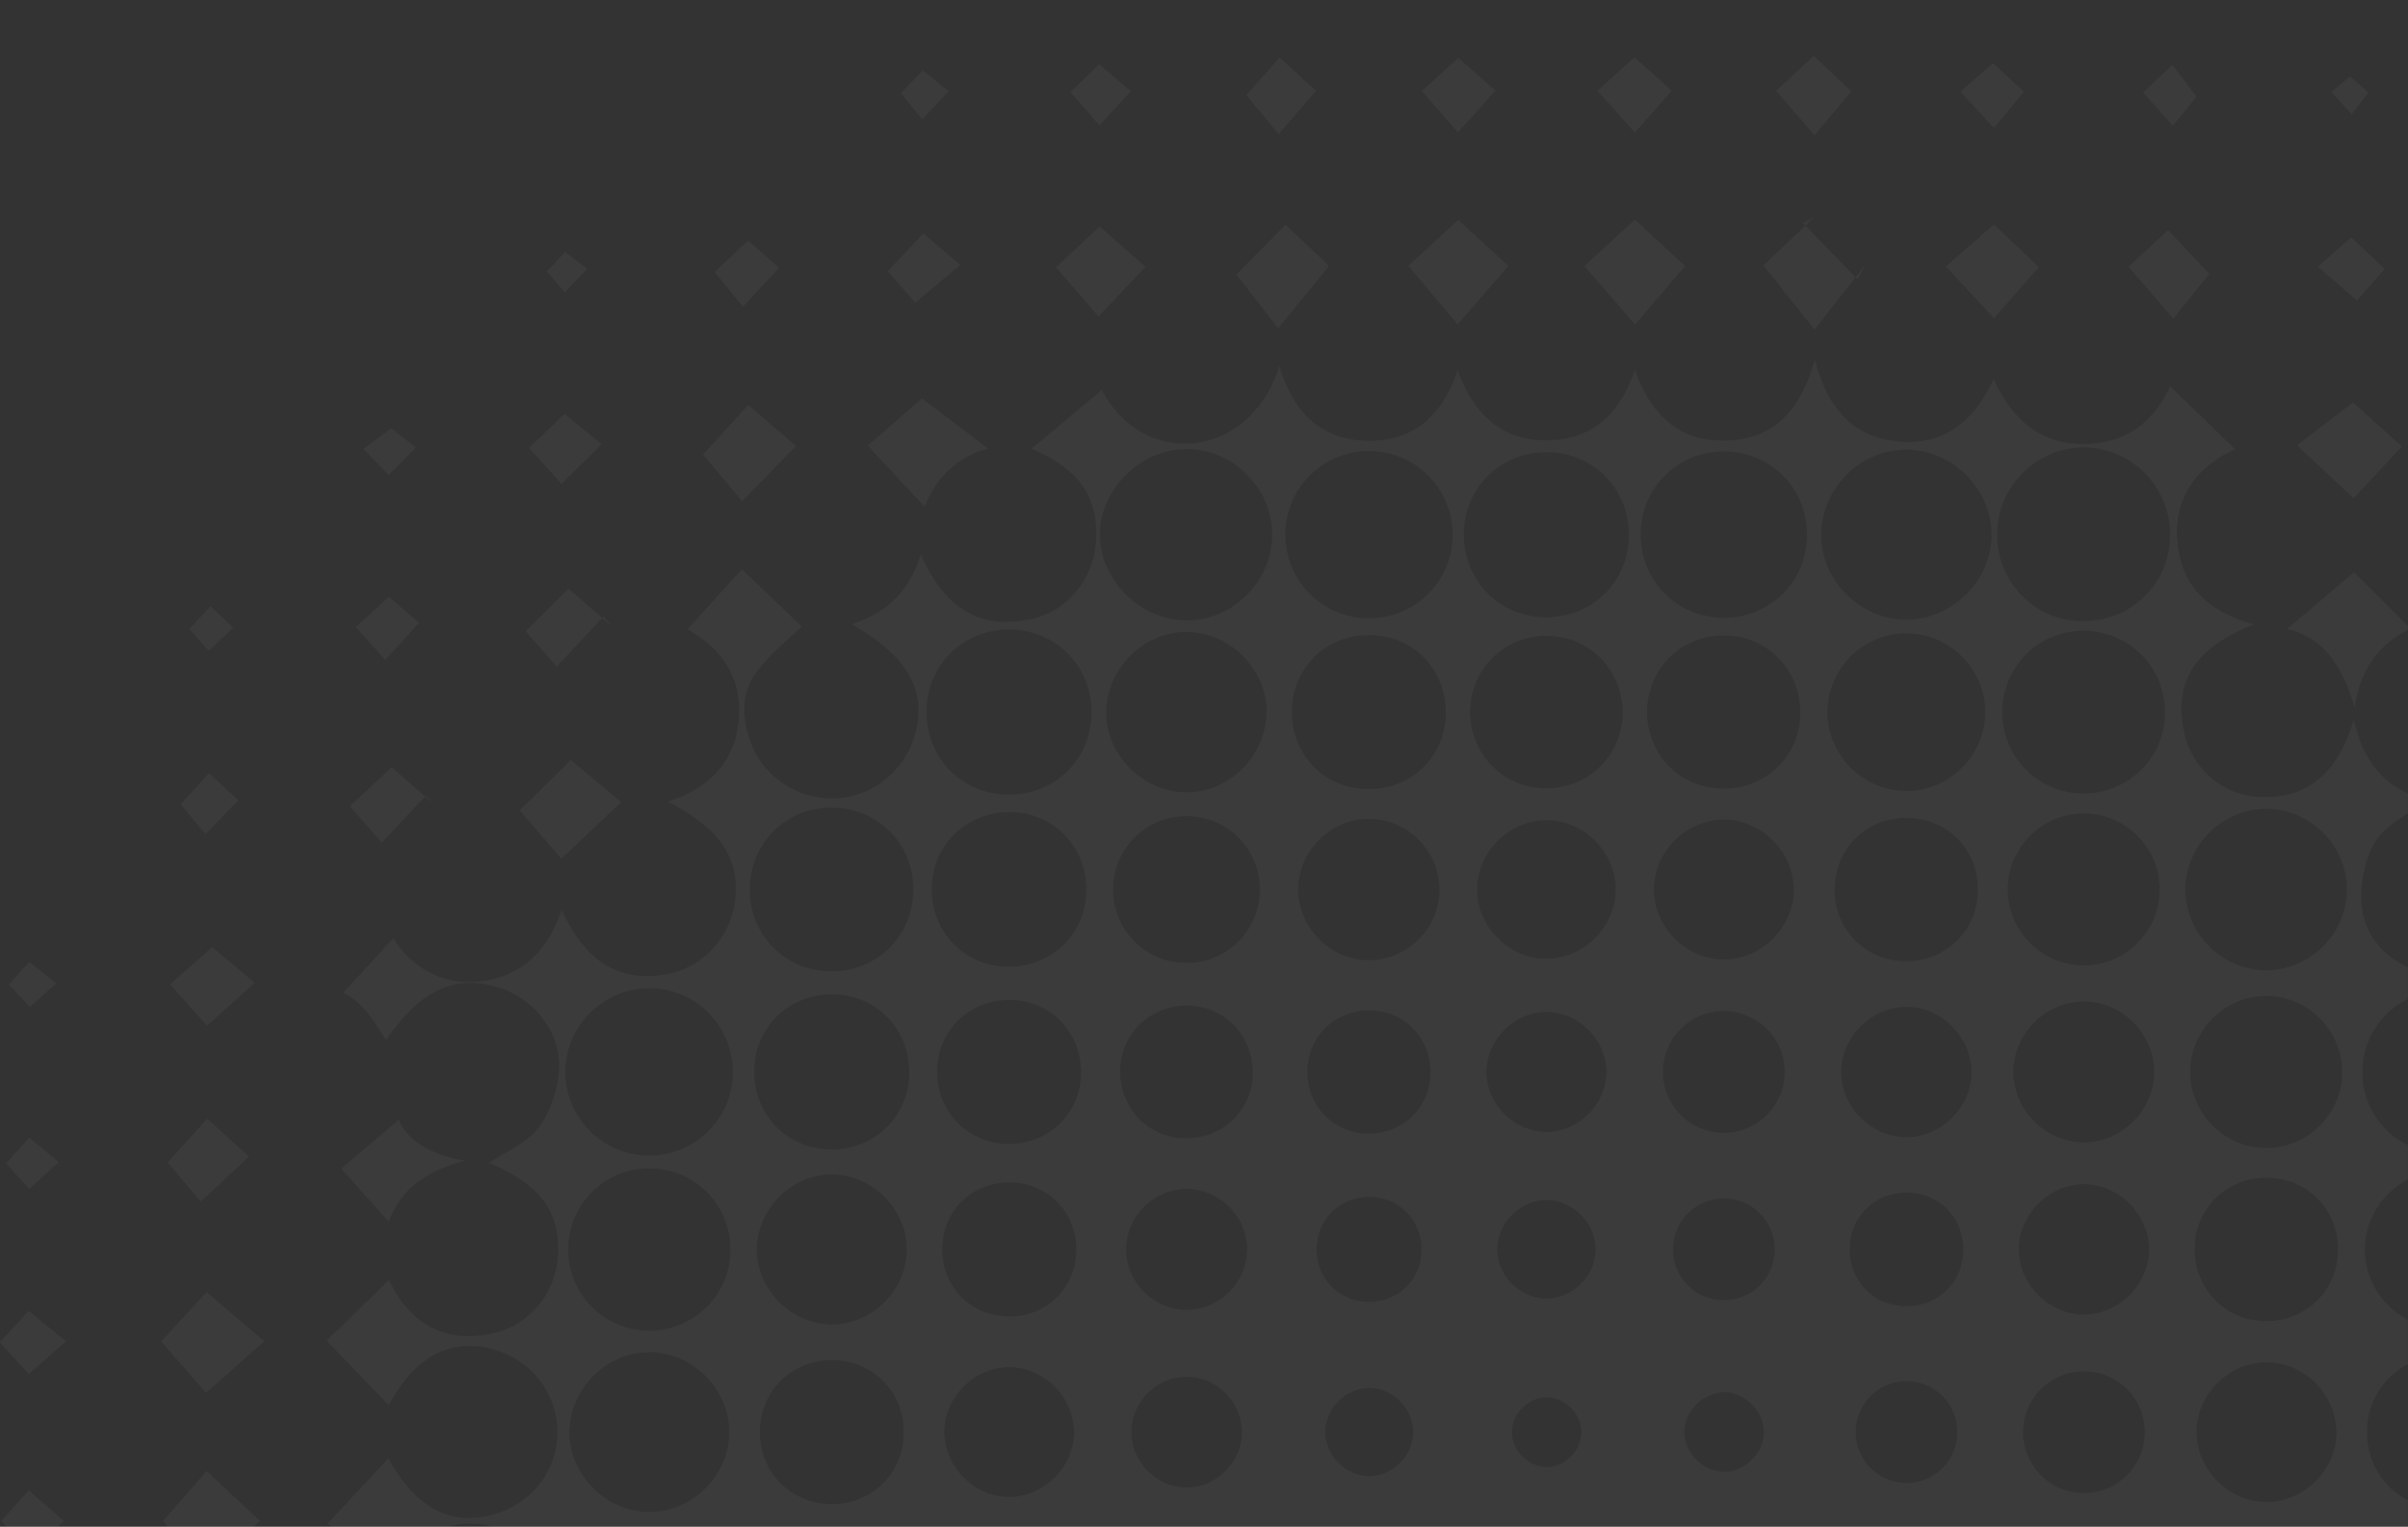 <svg xmlns="http://www.w3.org/2000/svg" width="814" height="516" fill="none" xmlns:v="https://vecta.io/nano"><rect width="100%" height="100%" fill="#333333" stroke="none"/><g fill="#f6f6f6" fill-opacity=".2" clip-path="url(#A)" opacity=".2"><path d="M813.966 812.183c-9.397-4.395-16.158-13.556-16.97-23.968-1.014-12.508 5.646-24.441 16.97-28.937v-8.418c-9.364-4.395-15.719-13.759-15.786-24.982-.068-11.426 6.287-21.027 15.786-25.455V689.74c-8.823-4.563-15.009-13.758-15.009-24.069 0-10.277 6.254-19.539 15.009-24.069v-14.435c-8.417-4.294-13.995-12.981-13.927-23.393.067-10.21 5.611-18.729 13.927-22.954v-13.996c-8.282-4.36-13.826-13.048-13.691-23.224.136-9.803 5.612-18.153 13.691-22.379v-14.198c-8.316-4.26-13.826-12.88-13.792-23.089 0-10.108 5.544-18.627 13.792-22.886v-15.044c-8.62-4.462-14.57-13.454-14.536-23.731.034-10.243 5.984-19.167 14.536-23.63v-11.629c-8.992-4.394-15.212-13.488-15.381-24.17-.169-11.122 6.119-20.723 15.381-25.219v-10.75c-8.18-3.651-14.434-10.852-15.55-20.216-.845-7.302.811-16.26 4.699-22.379 2.468-3.921 6.66-6.761 10.851-9.431v-6.728c-9.262-4.056-15.448-12.17-18.288-24.982-5.105 17.241-14.807 26.943-31.845 26.199-12.508-.574-22.818-9.499-25.489-21.804-4.158-18.999 6.051-29.749 23.731-36.51-15.246-4.056-24.272-12.541-25.928-26.875-1.893-16.564 7.268-26.909 19.438-32.284L733.544 130.5c-5.139 11.731-14.807 19.709-29.647 19.573-14.503-.135-23.799-8.519-29.952-21.973-6.659 14.367-16.869 22.447-31.98 21.128-15.043-1.284-24.035-10.615-28.497-27.754-4.666 17.072-13.658 26.639-29.208 27.416-16.227.812-26.132-8.451-31.608-23.934-4.868 14.266-13.556 23.089-28.126 23.799-16.294.845-26.165-8.316-31.811-23.664-5.037 15.111-14.604 23.901-29.782 23.901-16.091 0-25.827-9.5-30.425-25.287-10.31 31.98-46.009 34.786-60.072 8.114l-23.765 19.843c15.686 6.694 22.616 15.787 21.838 30.932-.608 12.271-8.89 23.359-20.959 26.368-18.525 4.598-30.661-4.023-38.301-21.669-3.786 12.643-11.629 19.844-23.326 23.664 18.39 10.581 24.881 21.466 21.805 35.597-2.773 12.744-13.692 22.311-26.436 23.19-12.711.879-24.61-6.491-29.242-18.153-3.211-8.148-3.752-16.768 1.285-23.867 4.699-6.592 11.426-11.764 15.686-15.99a23241.095 23241.095 0 0 0-20.216-19.37l-18.458 20.351c11.156 6.051 18.559 16.057 17.41 30.255-1.149 14.401-9.939 23.36-23.934 27.923 17.917 9.601 24.204 19.033 22.649 33.299-1.25 11.696-9.972 22.142-21.804 24.745-17.815 3.921-29.242-4.8-36.848-21.602-4.665 14.739-14.198 22.785-27.551 24.34-13.961 1.623-24.137-6.119-29.309-14.604a10485.486 10485.486 0 0 1-17.106 18.627c.846-.169 4.125 2.028 6.795 4.8 3.043 3.212 5.24 7.235 7.877 10.953 11.528-16.733 23.021-22.142 37.591-17.849 12.204 3.583 21.703 15.246 20.824 28.16-.473 6.727-2.941 14.266-6.997 19.472-4.158 5.307-11.393 8.248-16.666 11.798 17.038 7.133 24.069 16.192 23.325 31.101-.608 12.507-9.364 23.663-21.872 26.469-17.342 3.854-28.802-4.327-35.225-18.018l-21.094 20.52 21.027 21.872c8.181-15.618 19.877-22.582 34.008-19.269 13.589 3.211 22.987 14.806 22.954 28.328 0 13.252-9.06 24.577-22.244 27.991-14.435 3.719-25.828-2.839-34.887-19.167l-20.723 22.277c9.026 3.279 16.125 11.224 19.573 23.901 7.471-17.85 19.134-25.794 32.791-23.833 13.624 1.961 24.002 12.744 25.354 26.334 1.217 12.474-6.964 25.219-18.998 29.58-8.283 2.975-16.903 2.941-23.799-2.198-6.22-4.665-10.885-11.392-14.841-15.685l-18.795 20.486 19.505 21.128c7.877-15.348 19.709-22.447 33.704-19.472 13.15 2.806 22.785 13.962 23.427 27.112.642 13.319-7.538 25.726-20.655 28.937-5.781 1.42-13.319 1.995-18.153-.608-7.708-4.158-13.827-11.291-19.472-16.227l-19.269 20.013a21704.63 21704.63 0 0 1 20.587 20.283c6.254-13.556 17.68-20.824 34.211-18.052 11.494 1.927 21.365 12.44 22.751 23.9 2.164 17.816-6.829 28.6-23.765 34.854 13.894 3.684 21.534 12.372 25.185 25.725 8.451-18.897 19.708-26.638 33.94-24.001 13.455 2.467 23.056 12.846 24.306 26.266 1.15 12.373-7.335 24.813-19.404 29.309-8.485 3.144-16.869 2.536-23.528-2.704-6.356-4.969-10.987-12.102-14.807-16.497l-18.491 21.669 19.133 19.1c13.455-19.336 31.811-24.34 47.091-12.001 13.049 10.548 15.415 30.932 3.381 42.494-5.511 5.273-14.03 9.262-21.602 10.074-14.131 1.555-23.326-7.742-28.802-18.357l-18.492 18.965 4.936 4.598h26.267c5.578-3.449 12.203-5.004 20.046-3.719 4.091.676 7.742 1.961 10.987 3.719h34.109a29.193 29.193 0 0 1 9.973-2.468c5.24-.305 10.344.541 14.807 2.468h37.523c3.009-1.116 6.254-1.691 9.736-1.725 3.415 0 6.694.575 9.736 1.725h45.164c1.758-.305 3.55-.508 5.409-.474 1.69 0 3.347.203 4.969.474h55.34c.405 0 .777-.068 1.183-.068s.777.034 1.183.068l176.429-.001c1.42-.202 2.84-.338 4.327-.338 1.285 0 2.57.136 3.82.338h47.835a27.656 27.656 0 0 1 8.248-1.149c2.705 0 5.308.44 7.742 1.149h42.189c2.13-.878 4.361-1.521 6.659-1.791 6.221-.778 11.596-.135 16.227 1.791h34.616l1.927-.878v-7.167h-.034zM371.794 180.667c0-15.314 13.792-28.903 29.309-28.903 15.72 0 28.971 13.285 28.937 29.005s-13.319 28.937-29.005 28.903c-15.482-.034-29.275-13.691-29.207-29.005h-.034zm182.819-.101c.067-15.821 12.643-28.16 28.464-27.991 15.483.203 27.619 12.339 27.754 27.822.169 15.821-12.204 28.362-28.025 28.396s-28.261-12.44-28.193-28.261v.034zm-32.825 28.024c-15.415-.405-27.18-12.812-26.943-28.396.237-15.787 12.88-27.822 28.802-27.348 15.449.405 27.213 12.812 26.977 28.396-.237 15.821-12.88 27.788-28.836 27.348zm-30.763-28.024c.101 15.618-12.474 28.329-28.126 28.396-15.618.102-28.295-12.474-28.396-28.126-.102-15.618 12.474-28.295 28.126-28.396 15.618-.068 28.328 12.474 28.396 28.126zm124.64-.068c.135-15.686 13.59-28.836 29.174-28.531 15.314.304 28.227 13.285 28.363 28.531.169 15.483-13.218 28.937-28.803 28.937-15.618 0-28.903-13.353-28.734-28.937zm59.463-.541c.305-16.057 13.962-29.14 29.952-28.734 16.125.439 28.802 13.894 28.498 30.154-.305 16.227-13.556 28.836-29.986 28.532-16.192-.305-28.802-13.556-28.497-29.952h.033zm56.726 60.748c0 15.348-12.339 27.552-27.755 27.45-15.009-.101-27.044-12.136-27.247-27.112-.169-15.381 11.967-27.788 27.315-27.855 15.381-.068 27.687 12.17 27.653 27.517h.034zm-175.044-.169c.068-14.604 11.528-25.895 26.199-25.759 14.57.135 25.76 11.73 25.557 26.435-.237 14.232-11.528 25.287-25.794 25.321-14.671.033-26.03-11.359-25.962-25.997zm-34.786 25.895c-14.096-.304-25.184-11.798-25.049-26.03.135-14.502 11.865-25.827 26.469-25.489 14.131.304 25.185 11.832 25.05 26.03-.102 14.502-11.866 25.827-26.47 25.489zm-33.264-25.286c-.203 14.637-11.73 25.759-26.503 25.557-14.638-.203-25.76-11.731-25.557-26.504.203-14.637 11.73-25.759 26.469-25.557 14.638.169 25.76 11.731 25.557 26.504h.034zm129.001-.676c.135-14.638 12.237-26.571 26.841-26.436 14.638.135 26.571 12.237 26.47 26.841-.136 14.638-12.238 26.571-26.842 26.436-14.637-.135-26.571-12.238-26.469-26.841zm-189.647 1.318c-.778 14.604-13.387 26.436-27.755 25.962-14.874-.473-27.145-13.623-26.368-28.193.778-14.604 13.421-26.436 27.754-25.963 14.875.474 27.146 13.624 26.369 28.194zm-114.938-1.386c.135-15.517 12.203-27.551 27.754-27.619 15.888-.067 28.16 12.271 28.058 28.16-.135 15.517-12.204 27.551-27.72 27.619-15.889.067-28.194-12.272-28.059-28.16h-.033zm480.169 60.072c.102 14.84-12.271 27.348-27.145 27.45-14.841.101-27.349-12.271-27.45-27.112s12.271-27.348 27.145-27.45c14.841-.101 27.349 12.238 27.45 27.112zm-234.27.068c.068-12.677 10.852-23.427 23.528-23.529 12.644-.068 23.529 10.615 23.766 23.292.236 12.947-11.021 24.171-23.935 23.968-12.677-.203-23.393-11.088-23.325-23.731h-.034zm-36.408 23.494c-12.643-.067-23.393-10.851-23.326-23.494s10.852-23.36 23.495-23.326c12.677.034 23.393 10.851 23.325 23.461-.067 12.643-10.851 23.393-23.494 23.325v.034zm-36.037-23.292c-.067 13.083-11.122 23.968-24.204 23.765-12.745-.202-23.36-10.817-23.562-23.562-.203-13.049 10.682-24.137 23.765-24.204s24.035 10.919 23.968 23.968l.033.033zm133.565.203c-.135-13.792 10.378-24.509 24.103-24.542 13.759-.068 24.374 10.581 24.306 24.339-.068 13.725-10.784 24.239-24.543 24.104-13.386-.136-23.765-10.548-23.9-23.901h.034zm-194.313 0c-.202 13.827-11.527 24.779-25.354 24.475-13.522-.304-24.204-11.189-24.238-24.711-.068-13.827 11.054-24.949 24.915-24.881s24.88 11.291 24.677 25.117zm252.83-.439c0-13.996 11.561-25.523 25.557-25.591s25.624 11.325 25.793 25.354-11.122 25.726-25.117 25.996c-14.334.305-26.267-11.392-26.233-25.759zm-311.549 1.251c-.507 14.502-12.272 25.353-27.011 24.948-14.536-.406-25.489-12.102-25.151-26.842.304-14.536 11.933-25.59 26.639-25.387 14.908.236 26.097 12.17 25.556 27.281h-.033zm-113.687-.947c-.102-15.584 11.899-27.788 27.416-27.856 15.584-.067 27.788 11.934 27.855 27.45.068 15.585-11.933 27.788-27.45 27.856-15.584.101-27.754-11.933-27.855-27.45h.034zm538.281 62.134c-.339 13.995-12.103 25.253-26.132 25.016-13.995-.237-25.354-11.866-25.219-25.895.102-13.995 11.663-25.455 25.658-25.455 14.334 0 26.031 11.967 25.659 26.334h.034zm-229.606-.27c-.203-11.359 8.857-20.757 20.182-20.96 11.359-.203 20.756 8.857 20.959 20.182.203 11.359-8.857 20.756-20.181 20.959-11.359.203-20.757-8.857-20.96-20.181zm-39.721 19.877c-10.885-.237-20.148-9.803-19.945-20.621.237-10.885 9.804-20.148 20.621-19.911 10.886.236 20.148 9.803 19.911 20.621-.202 10.885-9.803 20.148-20.621 19.945l.034-.034zm-38.876-19.877c-.169 11.899-9.567 20.756-21.601 20.384-11.528-.338-20.148-9.499-19.979-21.162.202-11.899 9.566-20.756 21.601-20.385 11.494.372 20.148 9.5 19.979 21.163zm138.838-.237c-.067-11.697 9.905-21.94 21.669-22.142 11.663-.237 22.008 9.668 22.379 21.466.372 12.001-10.074 22.649-22.108 22.582-11.731-.068-21.838-10.142-21.94-21.872v-.034zm-198.91 1.116c-.574 12.237-10.75 21.5-23.224 21.128-12.643-.372-22.142-10.818-21.568-23.664.575-12.542 11.224-21.906 24.07-21.094 12.169.743 21.263 11.122 20.688 23.63h.034zm257.123-1.285c0-12.981 11.054-23.934 24.035-23.799s23.833 11.325 23.563 24.238c-.271 13.015-11.562 23.765-24.442 23.36-12.71-.406-23.156-11.156-23.156-23.833v.034zm-315.166.473c-.203 13.658-10.987 24.036-24.78 23.833-13.657-.203-24.035-10.987-23.866-24.779.203-13.658 10.987-24.036 24.779-23.833 13.657.203 24.036 10.987 23.867 24.779zm-58.078.372c-.405 14.503-11.967 25.557-26.605 25.354-14.874-.203-26.199-12.068-25.793-27.044.372-14.503 11.967-25.557 26.605-25.354 14.874.169 26.199 12.068 25.793 27.044zm-116.222-.541c-.203-15.483 12.406-28.362 28.024-28.565s28.363 12.305 28.566 27.957c.203 15.618-12.305 28.362-27.957 28.565-15.584.203-28.43-12.339-28.667-27.957h.034zm599.198 60.072c-.169 13.657-11.021 24.103-24.813 23.833-13.624-.271-23.968-11.224-23.63-25.05.338-13.285 10.986-23.495 24.407-23.393 13.691.067 24.205 10.818 24.036 24.61zm-224.738-.101a17.066 17.066 0 0 1 17.072-17.444c9.635-.067 17.308 7.64 17.241 17.275s-7.877 17.206-17.511 17.037c-9.297-.169-16.666-7.572-16.835-16.868h.033zm-42.729 16.328c-9.026.067-16.937-7.978-16.734-16.971.203-8.755 7.809-16.226 16.531-16.294 9.026-.067 16.936 7.978 16.733 16.97-.203 8.756-7.809 16.227-16.53 16.295zm-42.325-16.464c-.067 10.074-8.011 17.748-18.119 17.579-10.04-.203-17.647-8.248-17.342-18.322.304-9.702 7.944-17.106 17.68-17.14 10.074 0 17.849 7.809 17.781 17.883zm144.754-.439c.136-10.682 8.317-18.83 19.033-18.897 11.088-.068 19.438 8.35 19.336 19.472-.135 10.682-8.316 18.829-19.032 18.897-11.088.067-19.438-8.35-19.337-19.472zm-203.744 1.116c-.473 10.919-9.972 19.843-20.824 19.607-11.257-.237-20.52-10.108-20.046-21.264.473-10.919 9.972-19.877 20.858-19.607 11.223.237 20.519 10.108 20.012 21.264zm260.875-.947c.068-11.73 10.176-21.838 21.906-21.906 11.697-.067 21.906 9.939 22.109 21.703.203 11.663-9.702 21.974-21.467 22.345-12 .338-22.615-10.074-22.548-22.142zm-318.614.27c-.068 12.813-9.939 22.582-22.785 22.515-12.812-.068-22.582-9.939-22.514-22.785.068-12.812 9.939-22.582 22.785-22.514 12.812.067 22.582 9.938 22.514 22.784zm-57.3 0c-.101 13.59-11.629 25.152-25.219 25.185-13.894.068-25.827-12.068-25.421-25.861.372-13.657 12.136-25.016 25.658-24.779 13.623.237 25.083 11.9 24.982 25.455zm-114.431-.574c.203-14.976 12.441-26.977 27.45-26.977 15.348 0 27.619 12.508 27.382 27.89-.202 14.975-12.44 26.976-27.449 26.976-15.348 0-27.619-12.508-27.383-27.889zm597.711 62.235c0 12.643-10.818 23.461-23.461 23.562-12.609.102-23.528-10.547-23.799-23.258-.237-12.575 10.344-23.596 23.055-23.967 12.88-.406 24.239 10.75 24.171 23.697l.034-.034zm-220.41-.067c0-7.235 6.625-13.658 13.826-13.421 6.93.237 13.015 6.491 13.015 13.387 0 7.234-6.626 13.691-13.826 13.42-6.93-.236-12.982-6.49-13.015-13.42v.034zm-47.091 11.73c-6.051-.304-11.291-5.848-11.223-11.832.067-6.389 5.983-11.967 12.271-11.629 6.051.304 11.257 5.848 11.223 11.866-.067 6.389-5.983 11.967-12.271 11.629v-.034zm-44.589-11.866c.101 8.147-7.235 15.314-15.348 14.976-7.91-.304-14.536-7.336-14.367-15.145.169-7.876 7.099-14.604 14.942-14.57s14.671 6.863 14.773 14.706v.033zm149.622.102a17.04 17.04 0 0 1 17.376-17.139c9.634.135 17.173 7.978 16.936 17.612-.203 9.263-7.674 16.632-16.97 16.734-9.635.101-17.342-7.573-17.342-17.207zm-207.497-.102c.102 10.345-8.891 19.168-19.201 18.83-10.04-.304-18.356-8.992-18.187-18.999.169-10.04 8.721-18.457 18.762-18.39 10.073.068 18.525 8.485 18.592 18.559h.034zm264.053.203c0-11.358 9.161-20.621 20.52-20.621 11.325-.034 20.587 9.161 20.621 20.52s-9.161 20.587-20.52 20.621c-11.325.034-20.587-9.161-20.621-20.52zm-320.812-.372c.203 11.697-9.837 22.008-21.635 22.21-11.697.203-22.007-9.871-22.21-21.635-.203-11.697 9.837-22.007 21.635-22.21 11.697-.203 22.007 9.837 22.176 21.635h.034zm-57.57.203c.034 13.759-10.48 24.374-24.205 24.408-13.758.067-24.373-10.48-24.407-24.205-.068-13.759 10.48-24.374 24.204-24.407 13.759-.068 24.34 10.479 24.408 24.204zm-112.977.44c-.237-14.672 12.372-27.383 27.078-27.349 14.435.068 26.672 12.204 26.909 26.673.236 14.671-12.373 27.382-27.112 27.314-14.435-.067-26.672-12.204-26.909-26.672l.034.034zm574.858 36.273c12.88.845 22.954 12.034 22.142 24.576-.845 12.846-12.034 22.954-24.576 22.109-12.846-.845-22.954-12.035-22.109-24.577.845-12.846 12.035-22.953 24.577-22.142l-.034.034zM571.076 544.31c-.203-6.355 5.476-12.136 11.832-12.102 6.051.067 11.493 5.375 11.662 11.426.203 6.355-5.476 12.136-11.831 12.102-6.018-.034-11.46-5.375-11.663-11.426zm-48.206 9.026c-5.984-.067-10.142-3.921-9.162-9.702.677-3.786 4.733-6.998 7.302-10.48 1.319 0 2.637 0 3.922-.067 2.467 3.752 6.423 7.302 6.997 11.325.778 5.307-3.515 8.958-9.093 8.89l.034.034zm-46.314-9.567c.136 7.37-5.848 13.658-13.217 13.894-7.708.237-14.232-6.152-14.097-13.86.101-7.403 6.254-13.454 13.657-13.454 7.37 0 13.556 6.051 13.657 13.454v-.034zm151.38-.608c.507-8.823 8.35-16.058 17.038-15.787 9.06.27 16.734 8.552 16.193 17.477-.541 8.789-8.35 16.057-17.038 15.787-9.094-.27-16.734-8.519-16.193-17.477zm-208.578 1.656c-.473 9.804-9.026 17.714-18.728 17.376-9.77-.372-17.816-8.823-17.579-18.525.237-9.804 8.587-17.883 18.323-17.816 10.107.102 18.491 8.925 17.984 18.965zm264.898-1.014c.135-10.885 9.634-20.215 20.452-20.08 10.885.135 20.216 9.668 20.08 20.486-.135 10.885-9.668 20.181-20.486 20.08-10.919-.135-20.215-9.634-20.08-20.486h.034zm-321.556.642c-.27 11.629-9.905 21.061-21.5 21.027-11.933 0-21.737-10.006-21.466-21.906.27-11.629 9.905-21.06 21.5-21.06 11.933 0 21.737 10.006 21.466 21.939zm-57.3-.304c-.067 13.624-10.817 24.171-24.508 24.036-13.59-.169-24.036-11.021-23.799-24.712.236-13.556 11.223-23.934 24.948-23.596 13.184.338 23.427 10.987 23.359 24.272zm-112.706-1.251c.777-14.637 13.454-26.402 27.754-25.759 14.604.642 26.503 13.218 25.996 27.551-.507 14.57-12.981 26.537-27.348 26.233-14.875-.338-27.18-13.387-26.402-27.991v-.034zM790.1 604.078c-.068 12.744-10.581 23.461-23.359 23.765-13.015.304-24.205-10.48-24.374-23.562-.203-13.049 10.682-24.137 23.765-24.205s24.036 10.919 23.968 23.968v.034zm-222.1 0c-.068-7.843 6.659-14.773 14.536-14.942 7.809-.203 14.84 6.423 15.178 14.3.338 8.113-6.794 15.448-14.942 15.381-7.876-.068-14.671-6.863-14.739-14.739H568zm-44.961 13.556c-7.708.101-14.097-6.457-13.827-14.165.271-7.369 6.558-13.319 13.928-13.184 7.403.169 13.421 6.356 13.387 13.725 0 7.404-6.119 13.522-13.522 13.624h.034zm-44.353-12.982c-.338 8.857-7.302 15.314-16.26 15.078-9.229-.237-15.821-7.573-15.28-16.903.541-8.823 7.674-15.077 16.666-14.638 8.857.406 15.212 7.471 14.874 16.463zm148.135-.845c.067-10.074 7.978-17.781 18.086-17.612 10.04.169 17.646 8.214 17.375 18.288-.27 10.041-8.417 17.579-18.491 17.174-9.702-.372-17.038-8.114-16.97-17.85zm-206.618-.033c.068 10.919-8.519 19.37-19.472 19.133-10.513-.202-18.626-8.654-18.491-19.269.101-10.581 8.417-18.728 19.032-18.728 10.581 0 18.863 8.249 18.931 18.83v.034zm263.58-1.116c.574-11.764 10.344-20.249 22.446-19.472 11.393.744 19.641 10.277 19.066 22.007-.574 11.427-9.905 19.878-21.601 19.506-11.832-.372-20.486-9.973-19.911-22.041zm-320.407 2.468c-.709 12.17-11.527 21.77-23.562 20.925-12.17-.845-21.669-11.764-20.689-23.765.947-11.832 11.359-21.094 23.123-20.52 12.17.609 21.838 11.325 21.128 23.36zm-57.604-1.386c.068 14.097-10.851 24.914-24.982 24.644-13.725-.237-24.137-10.987-24.035-24.779.135-13.725 10.784-24.273 24.542-24.239 13.759 0 24.374 10.581 24.442 24.34l.033.034zm-113.349.777c-.405-14.637 11.967-27.517 26.774-27.754 14.672-.27 27.45 12.238 27.551 26.977.136 14.739-12.44 27.348-27.179 27.348-14.435 0-26.74-12.068-27.146-26.571zm598.624 61.593c-.305 13.522-11.156 24.205-24.678 24.273-13.827.067-24.949-11.055-24.915-24.915.068-13.826 11.291-24.881 25.118-24.678a24.699 24.699 0 0 1 24.475 25.32zm-226.834-.642c.102-10.04 8.553-18.491 18.593-18.559 10.345-.034 19.134 8.958 18.762 19.269-.338 10.04-9.06 18.322-19.032 18.12-10.04-.203-18.424-8.824-18.323-18.83zm-41.614 18.323c-9.77-.203-17.883-8.553-17.815-18.289.067-9.77 8.316-17.984 18.086-18.052 9.735-.068 18.052 8.079 18.254 17.849.203 10.04-8.451 18.661-18.491 18.458l-.034.034zm-40.668-18.492c.136 10.615-7.91 19.066-18.457 19.337-10.953.27-19.573-8.147-19.54-19.066.034-10.582 8.283-18.83 18.864-18.898 10.614-.067 18.964 8.08 19.133 18.661v-.034zm142.219 0c.203-11.257 10.04-20.553 21.23-20.114 10.919.473 19.877 9.905 19.641 20.79-.203 11.257-10.041 20.554-21.196 20.081-10.919-.44-19.878-9.905-19.675-20.791v.034zm-201.885.44c-.067 12-9.262 21.026-21.297 20.891-11.967-.135-20.926-9.431-20.689-21.5.237-11.595 9.229-20.418 20.858-20.452 12.001-.068 21.128 9.06 21.094 21.061h.034zm259.929-.068c0-12.745 10.006-22.616 22.784-22.447 12.339.169 22.008 9.973 22.008 22.379 0 12.745-10.007 22.616-22.785 22.447-12.339-.169-22.007-9.973-22.041-22.379h.034zm-317.364-.101c0 12.643-10.818 23.528-23.495 23.596-12.643.033-23.528-10.818-23.596-23.495 0-12.643 10.818-23.528 23.495-23.562 12.643-.034 23.528 10.817 23.596 23.494v-.033zm-57.841-.034c.068 14.367-11.865 26.064-26.233 25.759-13.995-.304-25.32-12.001-25.117-25.996.169-13.995 11.798-25.388 25.794-25.354 13.995.068 25.489 11.595 25.556 25.591zm-114.938.304c-.101-15.483 11.934-27.72 27.349-27.822 15.483-.101 27.72 11.934 27.822 27.349.101 15.482-11.934 27.72-27.349 27.821-15.483.102-27.72-11.933-27.822-27.348zm600.348 59.43c.135 15.043-11.426 26.57-26.436 26.401-14.604-.135-25.827-11.561-25.759-26.232.067-14.638 11.358-25.929 26.03-25.997 14.671-.033 26.063 11.19 26.199 25.794l-.034.034zm-231.397.574c-.169-11.696 9.871-22.007 21.635-22.21 11.697-.203 22.007 9.871 22.176 21.636.169 11.696-9.871 22.007-21.635 22.21-11.663.202-22.007-9.872-22.21-21.636h.034zM522.43 747.04c-11.629-.304-21.027-9.972-20.959-21.601.067-11.967 10.141-21.703 22.007-21.399 11.663.304 21.027 9.972 20.959 21.601-.067 11.967-10.107 21.703-22.007 21.399zm-37.287-21.703c.135 12.136-10.006 22.379-22.143 22.379s-22.311-10.243-22.176-22.379c.102-11.832 9.905-21.703 21.737-21.973 12.136-.271 22.481 9.77 22.616 21.939l-.034.034zm136.844-.507c.338-12.711 10.479-22.244 23.359-21.939 12.745.304 22.244 10.479 21.94 23.359-.305 12.711-10.48 22.244-23.36 21.94-12.744-.305-22.244-10.48-21.939-23.36zm-197.153.98c-.202 12.677-11.155 23.428-23.799 23.258-12.676-.169-23.427-11.155-23.258-23.798.17-12.677 11.156-23.427 23.799-23.258 12.677.169 23.427 11.155 23.258 23.765v.033zm255.5-.371c.068-13.725 10.649-24.239 24.408-24.205 13.725.068 24.272 10.649 24.204 24.407-.067 13.725-10.682 24.239-24.407 24.205s-24.238-10.649-24.205-24.407zm-313.78-.102c.169 13.827-11.832 25.726-25.624 25.456-13.59-.305-24.948-11.9-24.813-25.422.135-13.59 11.663-25.016 25.218-25.05 13.556 0 25.084 11.426 25.253 25.016h-.034zm-112.199.135c.067-14.739 12.913-27.28 27.517-26.909 14.502.372 26.537 12.711 26.47 27.112-.068 14.739-12.914 27.281-27.518 26.909-14.502-.372-26.537-12.711-26.469-27.112zm539.599 60.174c0 15.55-12.17 27.585-27.754 27.551-15.551 0-27.585-12.17-27.552-27.754.034-15.517 12.17-27.585 27.721-27.551s27.585 12.17 27.551 27.754h.034zm-235.319-.237c.068-13.725 10.683-24.238 24.442-24.171 13.725.068 24.238 10.683 24.17 24.408s-10.682 24.238-24.407 24.17-24.238-10.682-24.171-24.441l-.034.034zm-36.577 24.272c-13.522-.405-23.731-11.494-23.224-25.286.473-13.15 11.257-23.224 24.61-23.021 13.59.202 23.968 11.155 23.664 24.846-.304 13.523-11.325 23.867-25.05 23.461zm-34.583-24.34c.102 14.097-10.817 24.915-24.948 24.712-13.725-.203-24.17-10.953-24.069-24.712.101-13.724 10.75-24.272 24.509-24.272s24.373 10.548 24.475 24.306l.033-.034zm131.841-.135c.237-13.623 11.899-25.083 25.455-24.982 13.928.102 25.726 12.339 25.185 26.098-.541 13.657-12.44 24.948-25.895 24.542-13.657-.405-25.015-12.169-24.745-25.692v.034zm-192.352.237c.068 14.029-11.358 25.59-25.354 25.76-14.367.169-26.165-11.663-25.996-25.997.169-13.995 11.764-25.421 25.793-25.354 13.996.068 25.523 11.562 25.557 25.557v.034zm251.444.068c0-14.604 11.257-25.997 25.793-26.2 14.976-.202 26.638 11.291 26.605 26.233 0 14.604-11.257 25.997-25.794 26.199-14.975.203-26.604-11.291-26.604-26.232zm-310.096.676c-.439 14.502-12.846 26.503-27.213 26.368-14.773-.169-27.247-13.015-26.774-27.653.473-14.502 12.846-26.503 27.213-26.368 14.773.135 27.247 12.981 26.808 27.619l-.034.034zm-115.208-1.826c.743-15.719 13.826-27.788 29.41-27.044 15.72.744 27.754 13.826 27.045 29.411-.744 15.719-13.827 27.787-29.411 27.044-15.719-.744-27.754-13.827-27.044-29.411z"/><path fill-rule="evenodd" d="M813.965 212.85v-1.285l-18.221-18.153-22.683 19.235c11.663 2.332 18.626 11.798 22.92 26.571 1.927-14.198 9.195-21.703 17.984-26.368zm-501.332-41.513a12777.865 12777.865 0 0 1-19.303-20.723l18.289-15.99 22.446 16.971c-9.871 2.366-17.916 9.871-21.432 19.742zM115.346 394.958l19.573-16.632c1.048 4.462 8.316 11.899 22.345 13.928-13.522 3.549-22.109 10.04-25.793 20.688l-16.125-17.984zM630.707 89.325l-17.342 22.074-17.275-21.703 17.478-16.53-4.125 2.23 18.458 18.966 2.806-5.037zM189.786 290.23l-14.097-16.327 17.275-17.072 17.038 14.266-20.216 19.133zM434.535 75.904l14.739 13.962-17.173 21.094-14.164-18.187 16.632-16.835-.034-.034zM535.58 89.9l17.071-15.686a8690.079 8690.079 0 0 0 17.004 15.72l-16.936 19.742L535.58 89.9zm-59.531-.035a15051.62 15051.62 0 0 1 16.902-15.55l16.937 15.584-17.139 19.743a11821.986 11821.986 0 0 1-16.7-19.776zM89.384 453.306l-19.742 17.477-15.179-17.443 15.381-16.666 19.54 16.632zm706.259-284.91l-19.168-17.883 18.931-14.537 16.531 14.908-16.294 17.512zm-544.771 1.013a3750.502 3750.502 0 0 0-13.252-15.787l15.314-16.733 16.159 13.86-18.255 18.66h.034zM87.896 514.02L69.81 531.295l-14.705-17.241 14.739-16.902L87.93 514.02h-.034zm586.15-406.441l-16.26-17.511a4532.415 4532.415 0 0 1 16.26-14.198l15.179 14.4-15.179 17.309zM84.178 390.867l-16.395 15.314 2.704 3.076-13.793-16.396 13.353-14.806 14.131 12.846v-.034zm93.505-177.51l14.503-14.468 14.705 12.879-2.873-3.414-15.821 16.97 2.772 3.178-13.286-15.145zM719.548 90.136l13.353-12.407 13.962 14.874a3159.181 3159.181 0 0 0-12.204 15.078L719.548 90.17v-.034zm-362.595.204l14.739-13.793 15.551 13.624-15.889 16.801-14.401-16.632zM132.384 259.297l14.164 12.373-2.603-2.772-14.874 15.922-10.784-12.339 14.097-13.184zM57.47 332.654l14.267-12.541 14.367 12.034-16.125 14.537a3243.028 3243.028 0 0 0-12.508-14.03zM324.601 89.529l-15.212 12.812a177.48 177.48 0 0 0 2.502 2.738l-11.798-13.42 12.068-12.813 12.44 10.683zM625.772 30.91l-12.373 14.84-12.981-15.043 12.711-11.866 12.643 12.035v.034zM432.54 19.415a4821.7 4821.7 0 0 1 12.305 11.325l-12.609 14.604-10.919-13.15 11.257-12.779h-.034zm119.976-.068l12.61 11.325-12.475 14.13-12.643-14.164 12.508-11.29zM480.612 30.74l12.339-11.19 12.576 11.055-12.677 14.13a7024.424 7024.424 0 0 0-12.238-13.995zM190.833 139.865l12.576 10.243-13.624 13.454a2532.85 2532.85 0 0 0-10.953-12.203l12.001-11.494zm615.29-48.985l-9.398 10.682-13.218-11.46 11.291-9.904 11.325 10.648v.034zm-553.222-9.634l10.446 9.262-12.204 13.184-9.567-11.764 11.325-10.682zm-132.618 130.69l11.156-10.243 10.243 8.79-11.46 12.541-9.939-11.088zM674.012 43.248l-11.325-12.305a8181.09 8181.09 0 0 1 11.055-9.6l10.479 9.634a6776.038 6776.038 0 0 0-10.175 12.271h-.034zM9.74 464.361l-9.838-10.682 9.803-10.683 12.576 10.379-12.542 10.986zm60.883-203.035l9.938 9.127-11.054 11.46-8.485-10.074 9.6-10.547v.034zM21.605 514.122L9.84 524.398.409 514.088a1177.46 1177.46 0 0 1 9.33-10.412l11.9 10.446h-.034zm720.93-481.489l-8.012 9.838-10.074-11.19 9.905-9.364 8.147 10.75.034-.034zM371.658 42.37l-9.838-11.258 9.77-9.364 10.682 9.094-10.648 11.527h.034zM19.813 392.796l-9.94 9.059-7.808-8.687 7.876-8.722 9.905 8.35h-.033zm120.786-241.607l-9.195 9.432-8.553-8.958 9.398-6.897 8.35 6.423zM320.714 30.875a2151.757 2151.757 0 0 0-8.925 9.466 927.53 927.53 0 0 1-7.268-8.823l7.403-7.742 8.823 7.1h-.033zM19.07 332.317l-8.959 8.012-7.133-7.606a1409.3 1409.3 0 0 1 6.93-7.606l9.162 7.2zm59.8-120.178l-8.35 7.842-6.524-7.403 7.133-7.674 7.741 7.235zM190.969 98.858l-6.119-7.099 6.186-6.592 7.471 5.68-7.538 7.978v.033zm603.998-60.24l-6.862-7.505 6.254-5.273 6.321 5.375-5.679 7.403h-.034z"/></g><defs><clipPath id="A"><path fill="#fff" d="M0 0h814v516H0z"/></clipPath></defs></svg>
